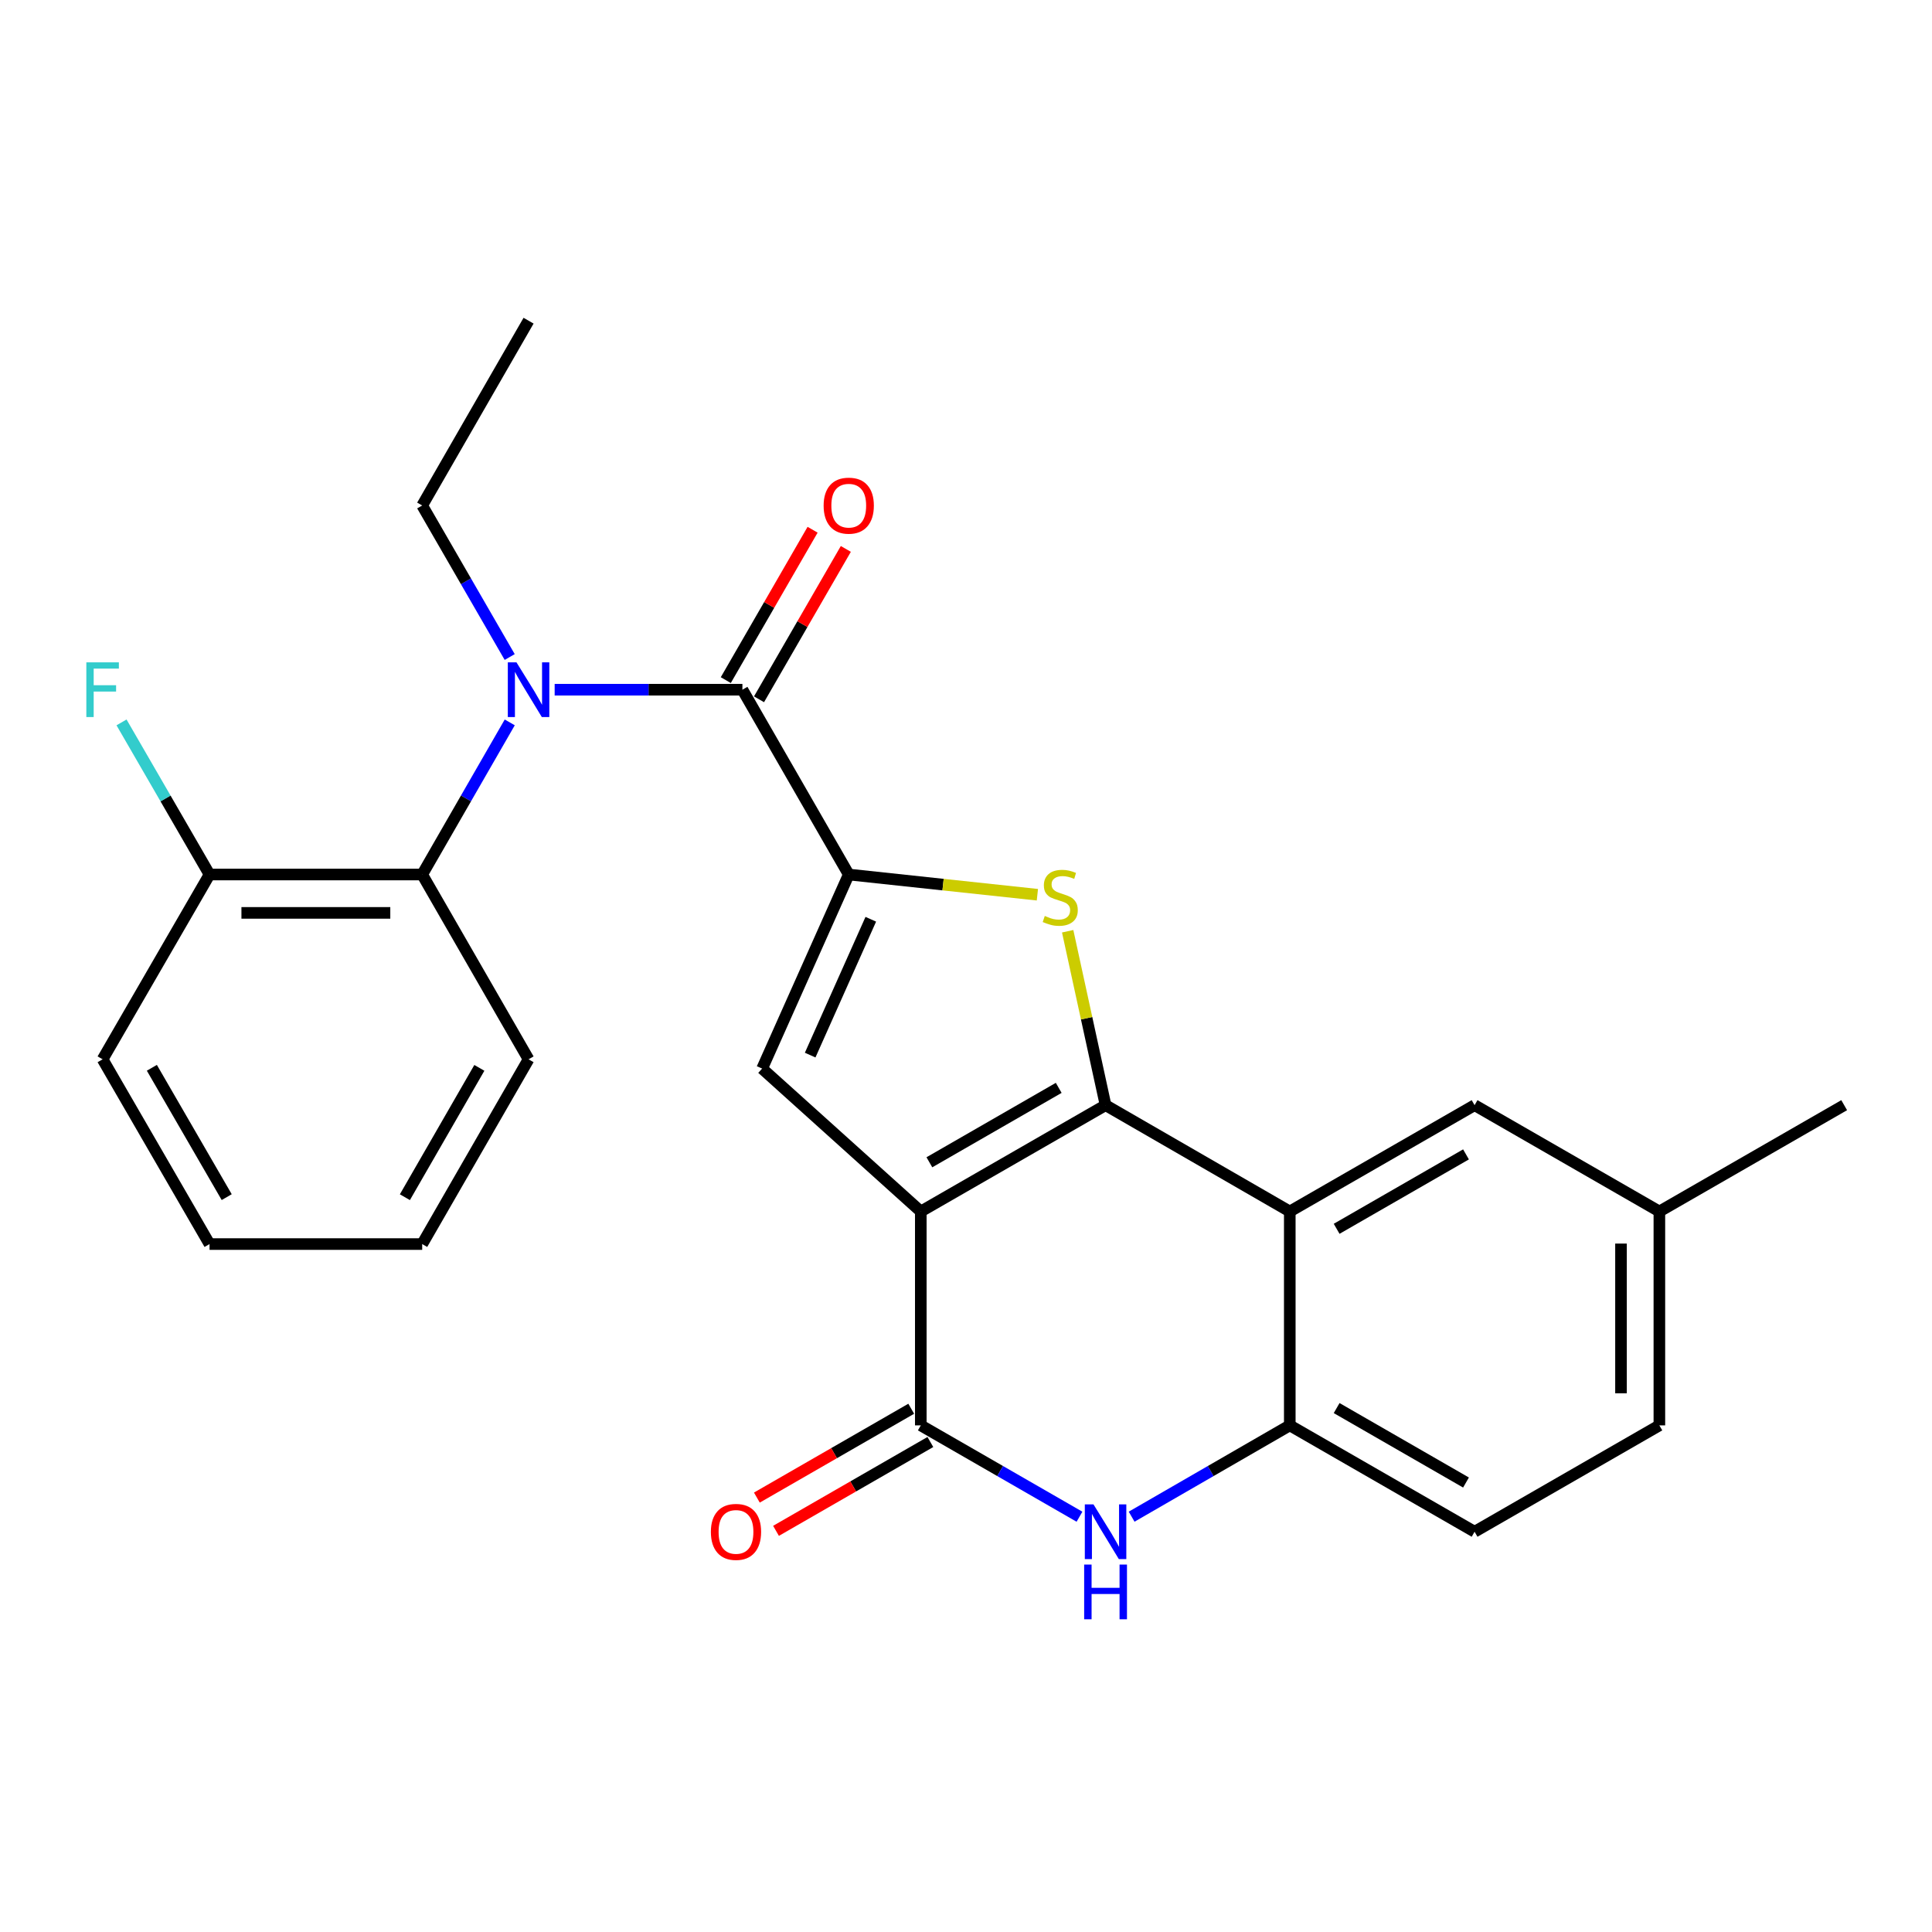 <?xml version='1.0' encoding='iso-8859-1'?>
<svg version='1.1' baseProfile='full'
              xmlns='http://www.w3.org/2000/svg'
                      xmlns:rdkit='http://www.rdkit.org/xml'
                      xmlns:xlink='http://www.w3.org/1999/xlink'
                  xml:space='preserve'
width='1000px' height='1000px' viewBox='0 0 1000 1000'>
<!-- END OF HEADER -->
<rect style='opacity:1.0;fill:#FFFFFF;stroke:none' width='1000' height='1000' x='0' y='0'> </rect>
<path class='bond-0' d='M 476.605,627.066 L 572.24,572.038' style='fill:none;fill-rule:evenodd;stroke:#000000;stroke-width:6px;stroke-linecap:butt;stroke-linejoin:miter;stroke-opacity:1' />
<path class='bond-0' d='M 481.045,601.597 L 547.989,563.077' style='fill:none;fill-rule:evenodd;stroke:#000000;stroke-width:6px;stroke-linecap:butt;stroke-linejoin:miter;stroke-opacity:1' />
<path class='bond-3' d='M 476.605,627.066 L 476.605,737.773' style='fill:none;fill-rule:evenodd;stroke:#000000;stroke-width:6px;stroke-linecap:butt;stroke-linejoin:miter;stroke-opacity:1' />
<path class='bond-4' d='M 476.605,627.066 L 394.477,553.092' style='fill:none;fill-rule:evenodd;stroke:#000000;stroke-width:6px;stroke-linecap:butt;stroke-linejoin:miter;stroke-opacity:1' />
<path class='bond-2' d='M 572.24,572.038 L 562.432,527.025' style='fill:none;fill-rule:evenodd;stroke:#000000;stroke-width:6px;stroke-linecap:butt;stroke-linejoin:miter;stroke-opacity:1' />
<path class='bond-2' d='M 562.432,527.025 L 552.623,482.011' style='fill:none;fill-rule:evenodd;stroke:#CCCC00;stroke-width:6px;stroke-linecap:butt;stroke-linejoin:miter;stroke-opacity:1' />
<path class='bond-5' d='M 572.24,572.038 L 667.587,627.066' style='fill:none;fill-rule:evenodd;stroke:#000000;stroke-width:6px;stroke-linecap:butt;stroke-linejoin:miter;stroke-opacity:1' />
<path class='bond-1' d='M 439.309,452.647 L 394.477,553.092' style='fill:none;fill-rule:evenodd;stroke:#000000;stroke-width:6px;stroke-linecap:butt;stroke-linejoin:miter;stroke-opacity:1' />
<path class='bond-1' d='M 450.722,475.809 L 419.339,546.121' style='fill:none;fill-rule:evenodd;stroke:#000000;stroke-width:6px;stroke-linecap:butt;stroke-linejoin:miter;stroke-opacity:1' />
<path class='bond-6' d='M 439.309,452.647 L 384.27,356.99' style='fill:none;fill-rule:evenodd;stroke:#000000;stroke-width:6px;stroke-linecap:butt;stroke-linejoin:miter;stroke-opacity:1' />
<path class='bond-26' d='M 439.309,452.647 L 488.129,457.878' style='fill:none;fill-rule:evenodd;stroke:#000000;stroke-width:6px;stroke-linecap:butt;stroke-linejoin:miter;stroke-opacity:1' />
<path class='bond-26' d='M 488.129,457.878 L 536.948,463.109' style='fill:none;fill-rule:evenodd;stroke:#CCCC00;stroke-width:6px;stroke-linecap:butt;stroke-linejoin:miter;stroke-opacity:1' />
<path class='bond-7' d='M 476.605,737.773 L 517.673,761.413' style='fill:none;fill-rule:evenodd;stroke:#000000;stroke-width:6px;stroke-linecap:butt;stroke-linejoin:miter;stroke-opacity:1' />
<path class='bond-7' d='M 517.673,761.413 L 558.741,785.053' style='fill:none;fill-rule:evenodd;stroke:#0000FF;stroke-width:6px;stroke-linecap:butt;stroke-linejoin:miter;stroke-opacity:1' />
<path class='bond-12' d='M 471.652,729.166 L 431.703,752.157' style='fill:none;fill-rule:evenodd;stroke:#000000;stroke-width:6px;stroke-linecap:butt;stroke-linejoin:miter;stroke-opacity:1' />
<path class='bond-12' d='M 431.703,752.157 L 391.755,775.147' style='fill:none;fill-rule:evenodd;stroke:#FF0000;stroke-width:6px;stroke-linecap:butt;stroke-linejoin:miter;stroke-opacity:1' />
<path class='bond-12' d='M 481.559,746.381 L 441.61,769.371' style='fill:none;fill-rule:evenodd;stroke:#000000;stroke-width:6px;stroke-linecap:butt;stroke-linejoin:miter;stroke-opacity:1' />
<path class='bond-12' d='M 441.61,769.371 L 401.662,792.362' style='fill:none;fill-rule:evenodd;stroke:#FF0000;stroke-width:6px;stroke-linecap:butt;stroke-linejoin:miter;stroke-opacity:1' />
<path class='bond-11' d='M 667.587,627.066 L 763.244,572.038' style='fill:none;fill-rule:evenodd;stroke:#000000;stroke-width:6px;stroke-linecap:butt;stroke-linejoin:miter;stroke-opacity:1' />
<path class='bond-11' d='M 691.84,636.028 L 758.799,597.509' style='fill:none;fill-rule:evenodd;stroke:#000000;stroke-width:6px;stroke-linecap:butt;stroke-linejoin:miter;stroke-opacity:1' />
<path class='bond-27' d='M 667.587,627.066 L 667.587,737.773' style='fill:none;fill-rule:evenodd;stroke:#000000;stroke-width:6px;stroke-linecap:butt;stroke-linejoin:miter;stroke-opacity:1' />
<path class='bond-8' d='M 384.27,356.99 L 335.681,356.99' style='fill:none;fill-rule:evenodd;stroke:#000000;stroke-width:6px;stroke-linecap:butt;stroke-linejoin:miter;stroke-opacity:1' />
<path class='bond-8' d='M 335.681,356.99 L 287.092,356.99' style='fill:none;fill-rule:evenodd;stroke:#0000FF;stroke-width:6px;stroke-linecap:butt;stroke-linejoin:miter;stroke-opacity:1' />
<path class='bond-13' d='M 392.871,361.955 L 415.336,323.038' style='fill:none;fill-rule:evenodd;stroke:#000000;stroke-width:6px;stroke-linecap:butt;stroke-linejoin:miter;stroke-opacity:1' />
<path class='bond-13' d='M 415.336,323.038 L 437.801,284.12' style='fill:none;fill-rule:evenodd;stroke:#FF0000;stroke-width:6px;stroke-linecap:butt;stroke-linejoin:miter;stroke-opacity:1' />
<path class='bond-13' d='M 375.669,352.026 L 398.135,313.108' style='fill:none;fill-rule:evenodd;stroke:#000000;stroke-width:6px;stroke-linecap:butt;stroke-linejoin:miter;stroke-opacity:1' />
<path class='bond-13' d='M 398.135,313.108 L 420.6,274.191' style='fill:none;fill-rule:evenodd;stroke:#FF0000;stroke-width:6px;stroke-linecap:butt;stroke-linejoin:miter;stroke-opacity:1' />
<path class='bond-9' d='M 585.732,785.034 L 626.66,761.404' style='fill:none;fill-rule:evenodd;stroke:#0000FF;stroke-width:6px;stroke-linecap:butt;stroke-linejoin:miter;stroke-opacity:1' />
<path class='bond-9' d='M 626.66,761.404 L 667.587,737.773' style='fill:none;fill-rule:evenodd;stroke:#000000;stroke-width:6px;stroke-linecap:butt;stroke-linejoin:miter;stroke-opacity:1' />
<path class='bond-10' d='M 263.846,373.91 L 241.185,413.278' style='fill:none;fill-rule:evenodd;stroke:#0000FF;stroke-width:6px;stroke-linecap:butt;stroke-linejoin:miter;stroke-opacity:1' />
<path class='bond-10' d='M 241.185,413.278 L 218.524,452.647' style='fill:none;fill-rule:evenodd;stroke:#000000;stroke-width:6px;stroke-linecap:butt;stroke-linejoin:miter;stroke-opacity:1' />
<path class='bond-19' d='M 263.818,340.078 L 241.171,300.86' style='fill:none;fill-rule:evenodd;stroke:#0000FF;stroke-width:6px;stroke-linecap:butt;stroke-linejoin:miter;stroke-opacity:1' />
<path class='bond-19' d='M 241.171,300.86 L 218.524,261.643' style='fill:none;fill-rule:evenodd;stroke:#000000;stroke-width:6px;stroke-linecap:butt;stroke-linejoin:miter;stroke-opacity:1' />
<path class='bond-15' d='M 667.587,737.773 L 763.244,792.824' style='fill:none;fill-rule:evenodd;stroke:#000000;stroke-width:6px;stroke-linecap:butt;stroke-linejoin:miter;stroke-opacity:1' />
<path class='bond-15' d='M 691.843,728.816 L 758.802,767.352' style='fill:none;fill-rule:evenodd;stroke:#000000;stroke-width:6px;stroke-linecap:butt;stroke-linejoin:miter;stroke-opacity:1' />
<path class='bond-14' d='M 218.524,452.647 L 108.457,452.647' style='fill:none;fill-rule:evenodd;stroke:#000000;stroke-width:6px;stroke-linecap:butt;stroke-linejoin:miter;stroke-opacity:1' />
<path class='bond-14' d='M 202.014,472.509 L 124.967,472.509' style='fill:none;fill-rule:evenodd;stroke:#000000;stroke-width:6px;stroke-linecap:butt;stroke-linejoin:miter;stroke-opacity:1' />
<path class='bond-20' d='M 218.524,452.647 L 273.585,548.292' style='fill:none;fill-rule:evenodd;stroke:#000000;stroke-width:6px;stroke-linecap:butt;stroke-linejoin:miter;stroke-opacity:1' />
<path class='bond-16' d='M 763.244,572.038 L 858.889,627.066' style='fill:none;fill-rule:evenodd;stroke:#000000;stroke-width:6px;stroke-linecap:butt;stroke-linejoin:miter;stroke-opacity:1' />
<path class='bond-17' d='M 108.457,452.647 L 85.678,413.28' style='fill:none;fill-rule:evenodd;stroke:#000000;stroke-width:6px;stroke-linecap:butt;stroke-linejoin:miter;stroke-opacity:1' />
<path class='bond-17' d='M 85.678,413.28 L 62.9,373.913' style='fill:none;fill-rule:evenodd;stroke:#33CCCC;stroke-width:6px;stroke-linecap:butt;stroke-linejoin:miter;stroke-opacity:1' />
<path class='bond-21' d='M 108.457,452.647 L 53.109,548.292' style='fill:none;fill-rule:evenodd;stroke:#000000;stroke-width:6px;stroke-linecap:butt;stroke-linejoin:miter;stroke-opacity:1' />
<path class='bond-18' d='M 763.244,792.824 L 858.889,737.773' style='fill:none;fill-rule:evenodd;stroke:#000000;stroke-width:6px;stroke-linecap:butt;stroke-linejoin:miter;stroke-opacity:1' />
<path class='bond-22' d='M 858.889,627.066 L 954.545,572.038' style='fill:none;fill-rule:evenodd;stroke:#000000;stroke-width:6px;stroke-linecap:butt;stroke-linejoin:miter;stroke-opacity:1' />
<path class='bond-28' d='M 858.889,627.066 L 858.889,737.773' style='fill:none;fill-rule:evenodd;stroke:#000000;stroke-width:6px;stroke-linecap:butt;stroke-linejoin:miter;stroke-opacity:1' />
<path class='bond-28' d='M 839.027,643.672 L 839.027,721.167' style='fill:none;fill-rule:evenodd;stroke:#000000;stroke-width:6px;stroke-linecap:butt;stroke-linejoin:miter;stroke-opacity:1' />
<path class='bond-23' d='M 218.524,261.643 L 273.585,165.987' style='fill:none;fill-rule:evenodd;stroke:#000000;stroke-width:6px;stroke-linecap:butt;stroke-linejoin:miter;stroke-opacity:1' />
<path class='bond-24' d='M 273.585,548.292 L 218.524,643.927' style='fill:none;fill-rule:evenodd;stroke:#000000;stroke-width:6px;stroke-linecap:butt;stroke-linejoin:miter;stroke-opacity:1' />
<path class='bond-24' d='M 248.113,552.727 L 209.57,619.671' style='fill:none;fill-rule:evenodd;stroke:#000000;stroke-width:6px;stroke-linecap:butt;stroke-linejoin:miter;stroke-opacity:1' />
<path class='bond-29' d='M 53.109,548.292 L 108.457,643.927' style='fill:none;fill-rule:evenodd;stroke:#000000;stroke-width:6px;stroke-linecap:butt;stroke-linejoin:miter;stroke-opacity:1' />
<path class='bond-29' d='M 78.601,552.689 L 117.345,619.633' style='fill:none;fill-rule:evenodd;stroke:#000000;stroke-width:6px;stroke-linecap:butt;stroke-linejoin:miter;stroke-opacity:1' />
<path class='bond-25' d='M 218.524,643.927 L 108.457,643.927' style='fill:none;fill-rule:evenodd;stroke:#000000;stroke-width:6px;stroke-linecap:butt;stroke-linejoin:miter;stroke-opacity:1' />
<path  class='atom-3' d='M 540.781 474.096
Q 541.101 474.216, 542.421 474.776
Q 543.741 475.336, 545.181 475.696
Q 546.661 476.016, 548.101 476.016
Q 550.781 476.016, 552.341 474.736
Q 553.901 473.416, 553.901 471.136
Q 553.901 469.576, 553.101 468.616
Q 552.341 467.656, 551.141 467.136
Q 549.941 466.616, 547.941 466.016
Q 545.421 465.256, 543.901 464.536
Q 542.421 463.816, 541.341 462.296
Q 540.301 460.776, 540.301 458.216
Q 540.301 454.656, 542.701 452.456
Q 545.141 450.256, 549.941 450.256
Q 553.221 450.256, 556.941 451.816
L 556.021 454.896
Q 552.621 453.496, 550.061 453.496
Q 547.301 453.496, 545.781 454.656
Q 544.261 455.776, 544.301 457.736
Q 544.301 459.256, 545.061 460.176
Q 545.861 461.096, 546.981 461.616
Q 548.141 462.136, 550.061 462.736
Q 552.621 463.536, 554.141 464.336
Q 555.661 465.136, 556.741 466.776
Q 557.861 468.376, 557.861 471.136
Q 557.861 475.056, 555.221 477.176
Q 552.621 479.256, 548.261 479.256
Q 545.741 479.256, 543.821 478.696
Q 541.941 478.176, 539.701 477.256
L 540.781 474.096
' fill='#CCCC00'/>
<path  class='atom-8' d='M 565.98 778.664
L 575.26 793.664
Q 576.18 795.144, 577.66 797.824
Q 579.14 800.504, 579.22 800.664
L 579.22 778.664
L 582.98 778.664
L 582.98 806.984
L 579.1 806.984
L 569.14 790.584
Q 567.98 788.664, 566.74 786.464
Q 565.54 784.264, 565.18 783.584
L 565.18 806.984
L 561.5 806.984
L 561.5 778.664
L 565.98 778.664
' fill='#0000FF'/>
<path  class='atom-8' d='M 561.16 809.816
L 565 809.816
L 565 821.856
L 579.48 821.856
L 579.48 809.816
L 583.32 809.816
L 583.32 838.136
L 579.48 838.136
L 579.48 825.056
L 565 825.056
L 565 838.136
L 561.16 838.136
L 561.16 809.816
' fill='#0000FF'/>
<path  class='atom-9' d='M 267.325 342.83
L 276.605 357.83
Q 277.525 359.31, 279.005 361.99
Q 280.485 364.67, 280.565 364.83
L 280.565 342.83
L 284.325 342.83
L 284.325 371.15
L 280.445 371.15
L 270.485 354.75
Q 269.325 352.83, 268.085 350.63
Q 266.885 348.43, 266.525 347.75
L 266.525 371.15
L 262.845 371.15
L 262.845 342.83
L 267.325 342.83
' fill='#0000FF'/>
<path  class='atom-13' d='M 367.949 792.904
Q 367.949 786.104, 371.309 782.304
Q 374.669 778.504, 380.949 778.504
Q 387.229 778.504, 390.589 782.304
Q 393.949 786.104, 393.949 792.904
Q 393.949 799.784, 390.549 803.704
Q 387.149 807.584, 380.949 807.584
Q 374.709 807.584, 371.309 803.704
Q 367.949 799.824, 367.949 792.904
M 380.949 804.384
Q 385.269 804.384, 387.589 801.504
Q 389.949 798.584, 389.949 792.904
Q 389.949 787.344, 387.589 784.544
Q 385.269 781.704, 380.949 781.704
Q 376.629 781.704, 374.269 784.504
Q 371.949 787.304, 371.949 792.904
Q 371.949 798.624, 374.269 801.504
Q 376.629 804.384, 380.949 804.384
' fill='#FF0000'/>
<path  class='atom-14' d='M 426.309 261.723
Q 426.309 254.923, 429.669 251.123
Q 433.029 247.323, 439.309 247.323
Q 445.589 247.323, 448.949 251.123
Q 452.309 254.923, 452.309 261.723
Q 452.309 268.603, 448.909 272.523
Q 445.509 276.403, 439.309 276.403
Q 433.069 276.403, 429.669 272.523
Q 426.309 268.643, 426.309 261.723
M 439.309 273.203
Q 443.629 273.203, 445.949 270.323
Q 448.309 267.403, 448.309 261.723
Q 448.309 256.163, 445.949 253.363
Q 443.629 250.523, 439.309 250.523
Q 434.989 250.523, 432.629 253.323
Q 430.309 256.123, 430.309 261.723
Q 430.309 267.443, 432.629 270.323
Q 434.989 273.203, 439.309 273.203
' fill='#FF0000'/>
<path  class='atom-18' d='M 44.689 342.83
L 61.529 342.83
L 61.529 346.07
L 48.489 346.07
L 48.489 354.67
L 60.089 354.67
L 60.089 357.95
L 48.489 357.95
L 48.489 371.15
L 44.689 371.15
L 44.689 342.83
' fill='#33CCCC'/>
</svg>
